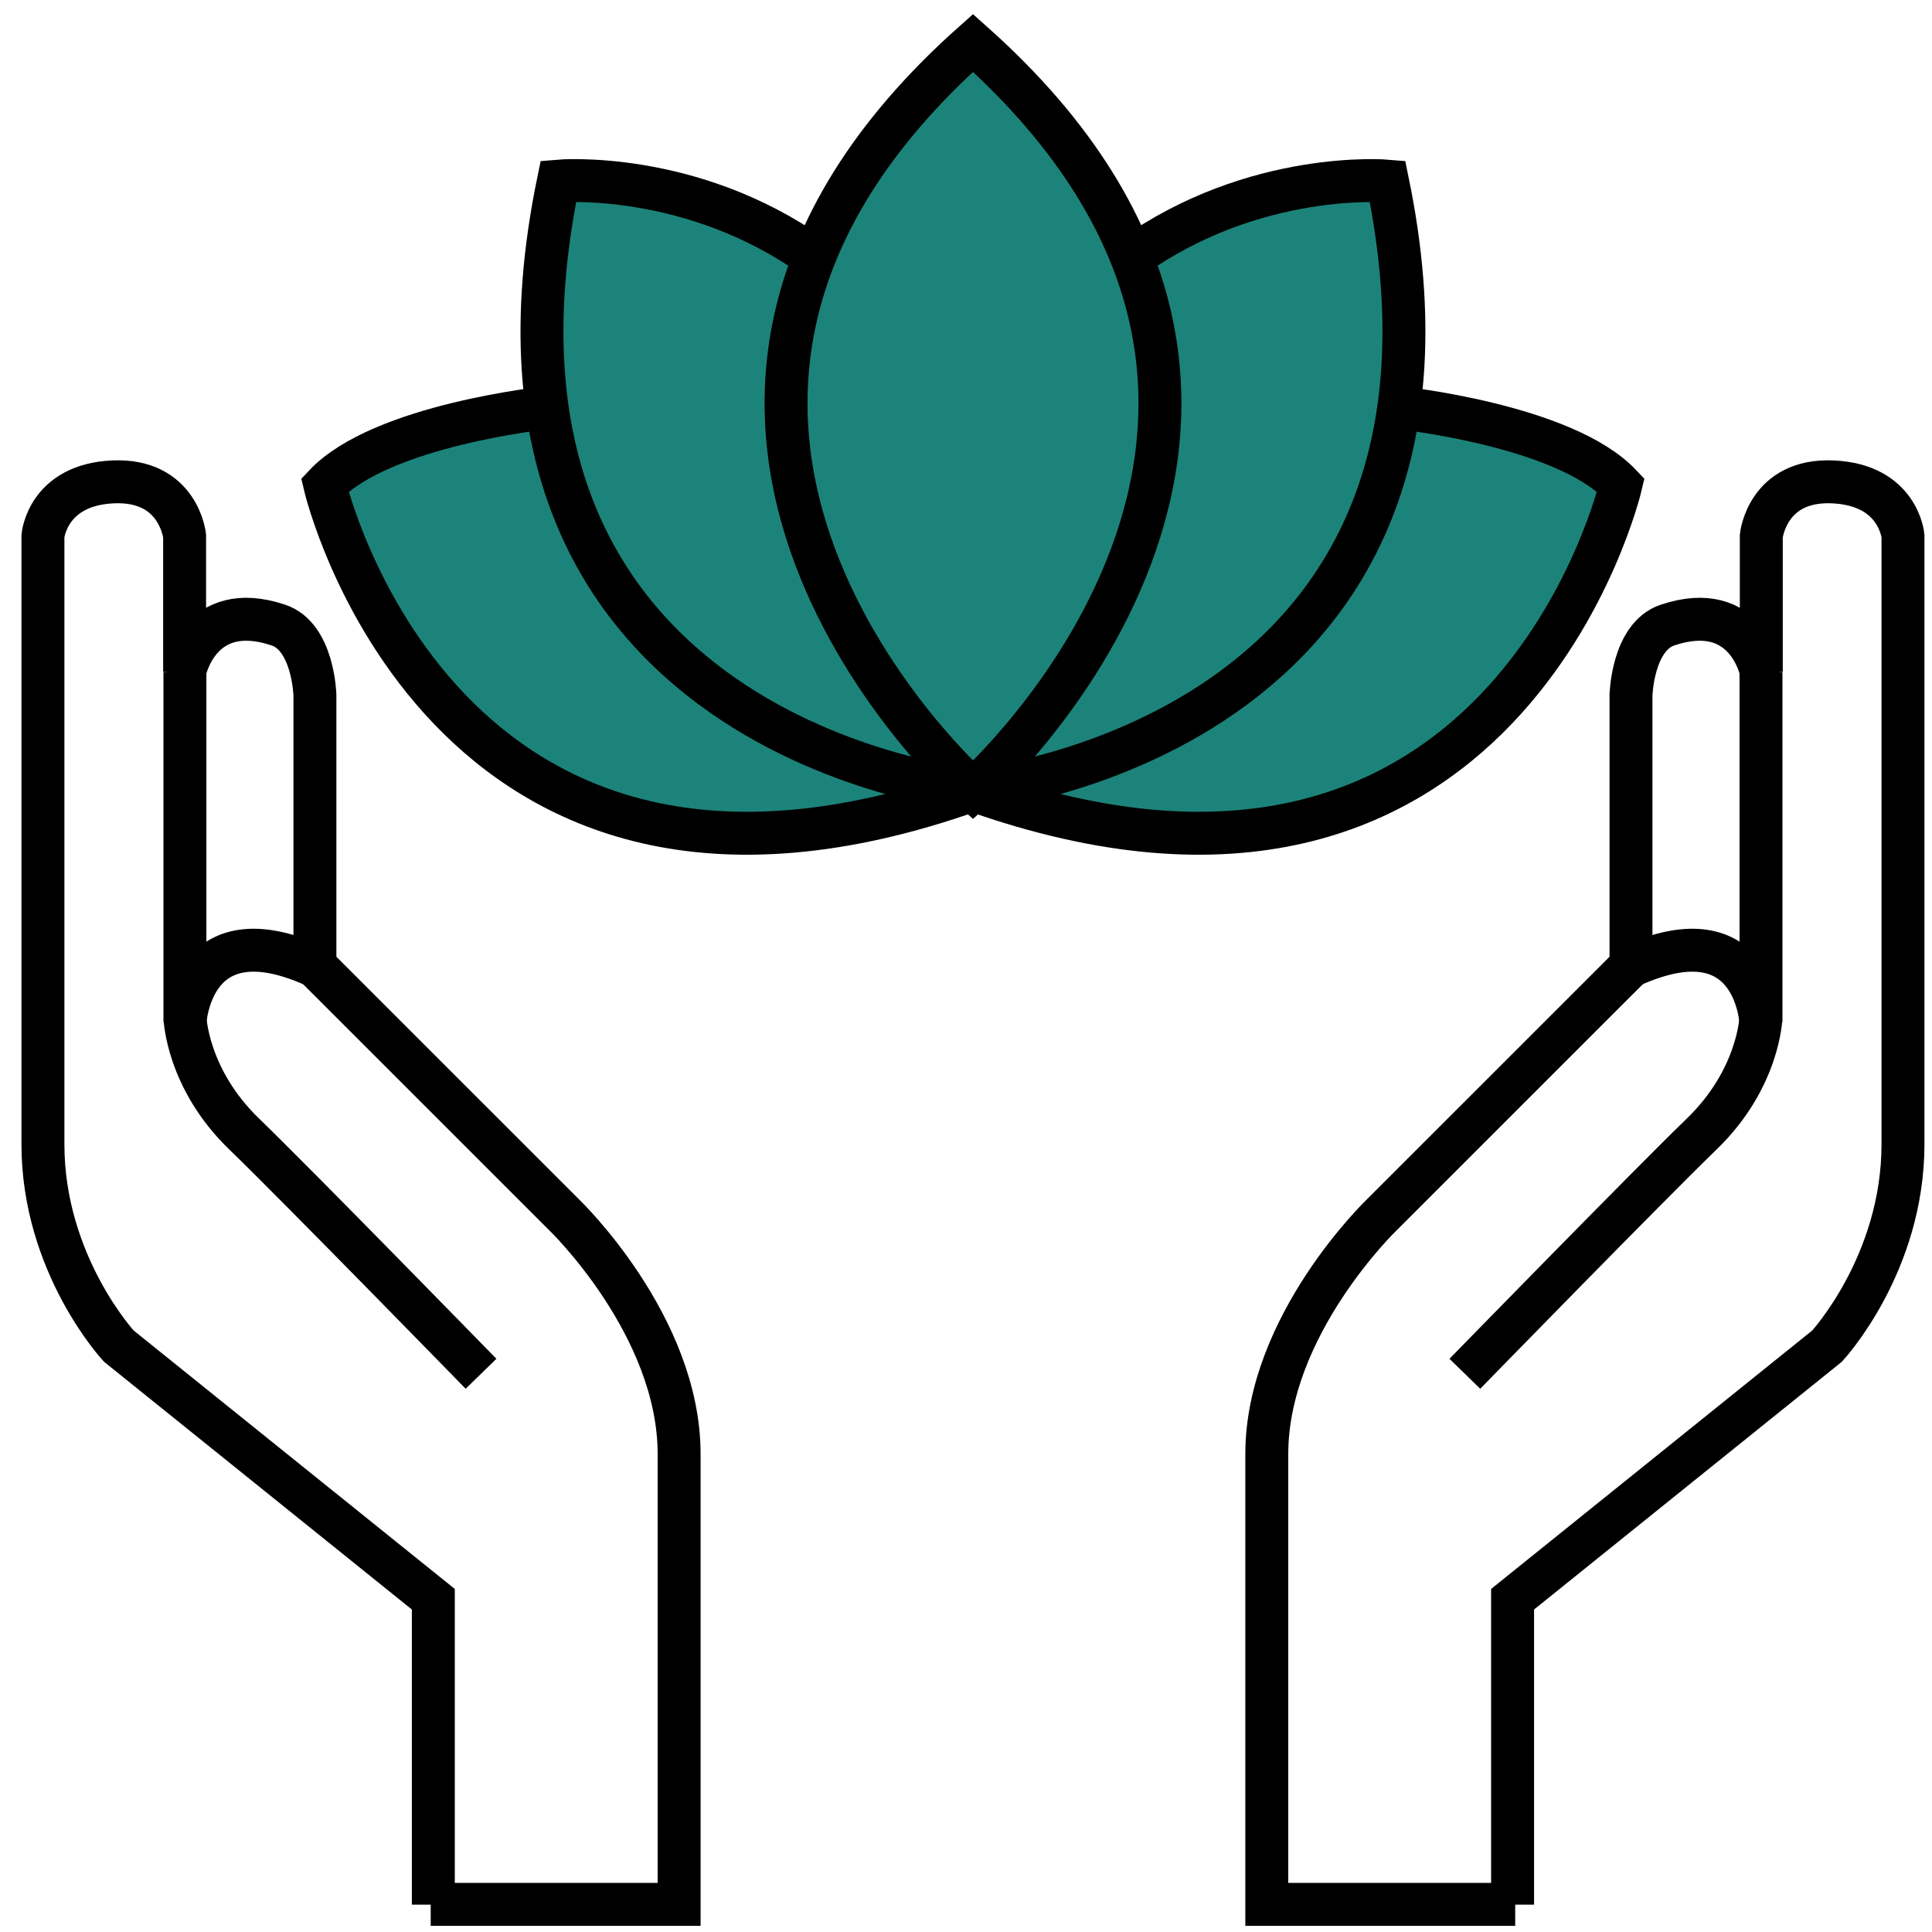<svg width="45" height="45" viewBox="0 0 45 45" fill="none" xmlns="http://www.w3.org/2000/svg">
<path d="M10.093 44.363V37.249L2.768 31.354C2.768 31.354 1 29.45 1 26.652V12.484C1 12.484 1.102 11.292 2.633 11.224C4.164 11.156 4.3 12.484 4.3 12.484V15.649C4.3 15.649 4.632 13.941 6.481 14.558C7.301 14.829 7.335 16.191 7.335 16.191V22.492L13.142 28.298C13.142 28.298 15.818 30.866 15.818 33.868V44.356H10.032" stroke="black" stroke-miterlimit="10"/>
<path d="M4.307 15.655V23.691C4.307 23.691 4.347 25.121 5.689 26.415C6.936 27.621 11.204 31.998 11.204 31.998" stroke="black" stroke-miterlimit="10"/>
<path d="M4.307 23.827C4.307 23.827 4.422 21.184 7.335 22.499" stroke="black" stroke-miterlimit="10"/>
<path d="M35.231 44.363V37.249L42.555 31.354C42.555 31.354 44.324 29.45 44.324 26.652V12.484C44.324 12.484 44.222 11.292 42.691 11.224C41.16 11.156 41.024 12.484 41.024 12.484V15.649C41.024 15.649 40.692 13.941 38.843 14.558C38.023 14.829 37.989 16.191 37.989 16.191V22.492L32.182 28.298C32.182 28.298 29.506 30.866 29.506 33.868V44.356H35.292" stroke="black" stroke-miterlimit="10"/>
<path d="M41.017 15.655V23.691C41.017 23.691 40.976 25.121 39.634 26.415C38.388 27.621 34.119 31.998 34.119 31.998" stroke="black" stroke-miterlimit="10"/>
<path d="M41.017 23.827C41.017 23.827 40.902 21.184 37.988 22.499" stroke="black" stroke-miterlimit="10"/>
<path d="M32.576 9.496C32.576 9.496 36.431 9.896 37.752 11.299C37.752 11.299 35.069 22.817 22.656 18.399" fill="#1C837A"/>
<path d="M32.576 9.496C32.576 9.496 36.431 9.896 37.752 11.299C37.752 11.299 35.069 22.817 22.656 18.399" stroke="black" stroke-miterlimit="10"/>
<path d="M22.662 18.406C22.662 18.406 35.007 17.227 32.317 4.218C32.317 4.218 29.228 3.947 26.361 5.993" fill="#1C837A"/>
<path d="M22.662 18.406C22.662 18.406 35.007 17.227 32.317 4.218C32.317 4.218 29.228 3.947 26.361 5.993" stroke="black" stroke-miterlimit="10"/>
<path d="M12.743 9.496C12.743 9.496 8.888 9.896 7.566 11.299C7.566 11.299 10.249 22.817 22.662 18.399" fill="#1C837A"/>
<path d="M12.743 9.496C12.743 9.496 8.888 9.896 7.566 11.299C7.566 11.299 10.249 22.817 22.662 18.399" stroke="black" stroke-miterlimit="10"/>
<path d="M22.662 18.406C22.662 18.406 10.317 17.227 13.007 4.218C13.007 4.218 16.096 3.947 18.962 5.993" fill="#1C837A"/>
<path d="M22.662 18.406C22.662 18.406 10.317 17.227 13.007 4.218C13.007 4.218 16.096 3.947 18.962 5.993" stroke="black" stroke-miterlimit="10"/>
<path d="M22.663 1C12.866 9.727 22.663 18.406 22.663 18.406C22.663 18.406 32.46 9.734 22.663 1Z" fill="#1C837A" stroke="black" stroke-miterlimit="10"/>
</svg>
